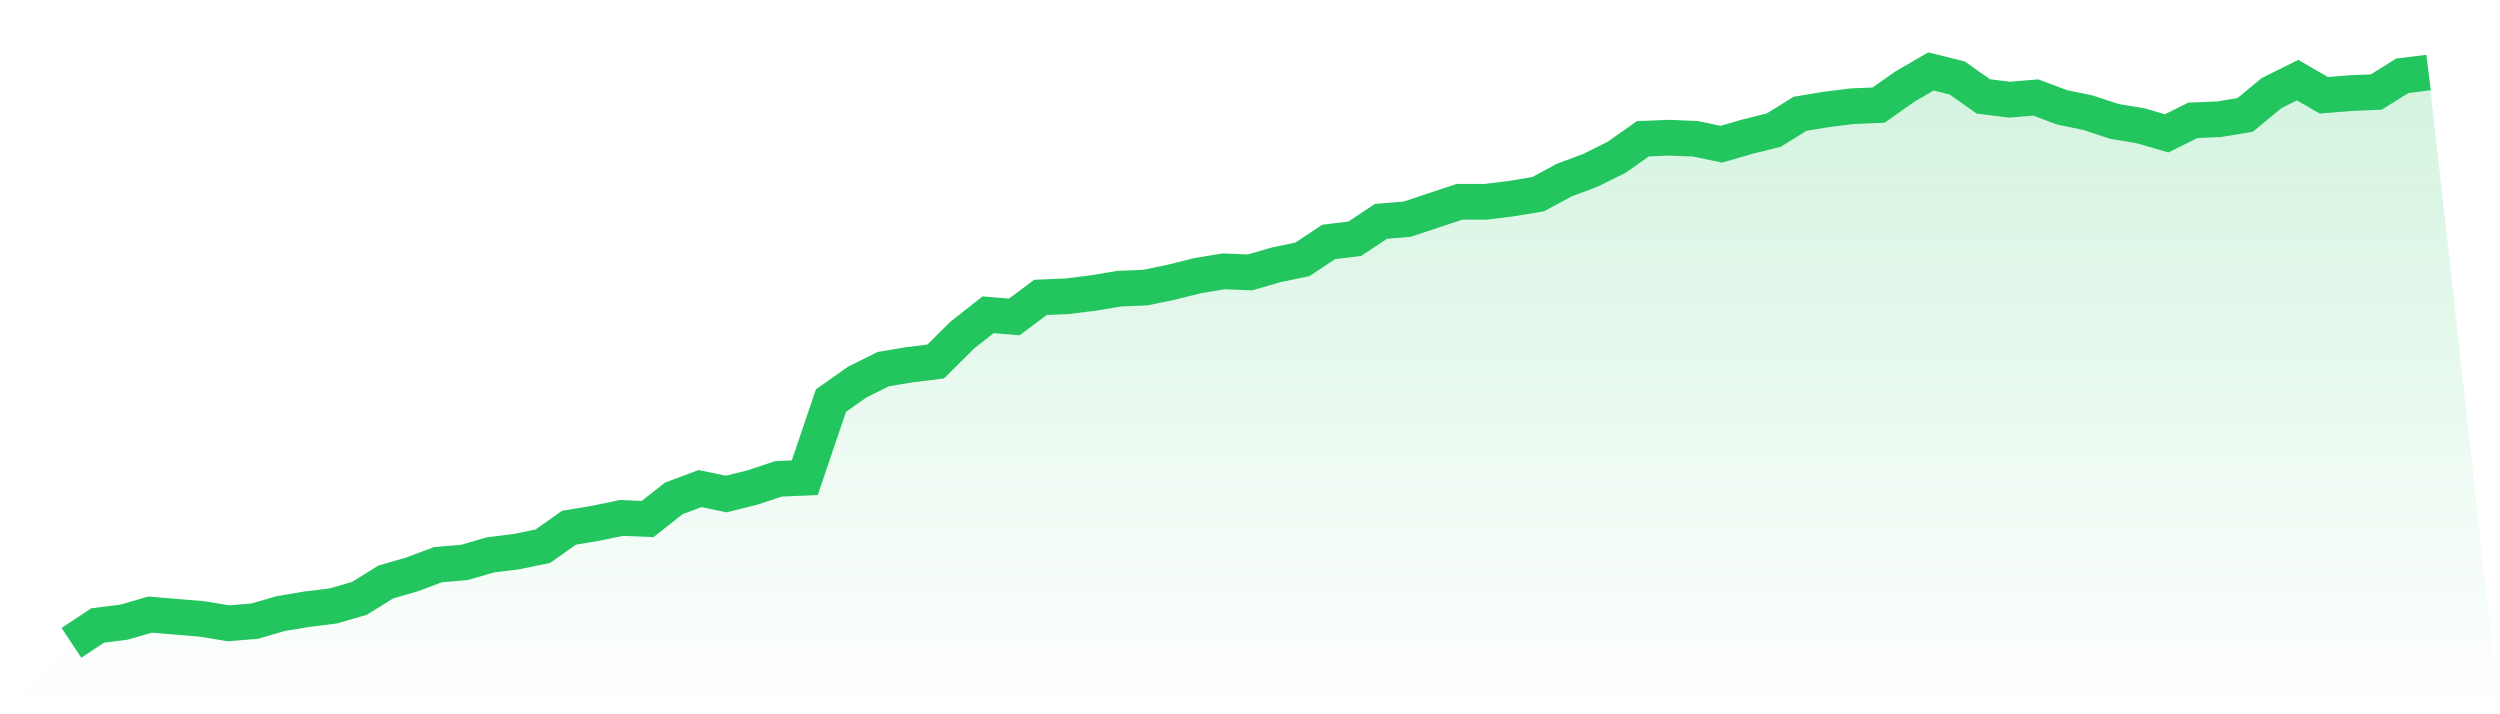<svg viewBox="0 0 140 40" xmlns="http://www.w3.org/2000/svg">
<defs>
<linearGradient id="gradient" x1="0" x2="0" y1="0" y2="1">
<stop offset="0%" stop-color="#22c55e" stop-opacity="0.2"/>
<stop offset="100%" stop-color="#22c55e" stop-opacity="0"/>
</linearGradient>
</defs>
<path d="M4,36 L4,36 L5.467,35.027 L6.933,34.844 L8.4,34.418 L9.867,34.54 L11.333,34.662 L12.8,34.905 L14.267,34.783 L15.733,34.357 L17.2,34.114 L18.667,33.932 L20.133,33.506 L21.6,32.593 L23.067,32.167 L24.533,31.62 L26,31.498 L27.467,31.072 L28.933,30.89 L30.4,30.586 L31.867,29.551 L33.333,29.308 L34.8,29.004 L36.267,29.065 L37.733,27.909 L39.2,27.361 L40.667,27.665 L42.133,27.3 L43.6,26.814 L45.067,26.753 L46.533,22.433 L48,21.399 L49.467,20.669 L50.933,20.426 L52.4,20.243 L53.867,18.783 L55.333,17.627 L56.8,17.749 L58.267,16.654 L59.733,16.593 L61.2,16.411 L62.667,16.167 L64.133,16.106 L65.6,15.802 L67.067,15.437 L68.533,15.194 L70,15.255 L71.467,14.829 L72.933,14.525 L74.4,13.551 L75.867,13.369 L77.333,12.395 L78.8,12.274 L80.267,11.787 L81.733,11.3 L83.2,11.3 L84.667,11.118 L86.133,10.875 L87.6,10.084 L89.067,9.536 L90.533,8.806 L92,7.772 L93.467,7.711 L94.933,7.772 L96.4,8.076 L97.867,7.65 L99.333,7.285 L100.8,6.373 L102.267,6.129 L103.733,5.947 L105.2,5.886 L106.667,4.852 L108.133,4 L109.6,4.365 L111.067,5.399 L112.533,5.582 L114,5.46 L115.467,6.008 L116.933,6.312 L118.4,6.798 L119.867,7.042 L121.333,7.468 L122.8,6.738 L124.267,6.677 L125.733,6.433 L127.2,5.217 L128.667,4.487 L130.133,5.338 L131.6,5.217 L133.067,5.156 L134.533,4.243 L136,4.061 L140,40 L0,40 z" fill="url(#gradient)"/>
<path d="M4,36 L4,36 L5.467,35.027 L6.933,34.844 L8.4,34.418 L9.867,34.54 L11.333,34.662 L12.8,34.905 L14.267,34.783 L15.733,34.357 L17.2,34.114 L18.667,33.932 L20.133,33.506 L21.6,32.593 L23.067,32.167 L24.533,31.62 L26,31.498 L27.467,31.072 L28.933,30.89 L30.4,30.586 L31.867,29.551 L33.333,29.308 L34.8,29.004 L36.267,29.065 L37.733,27.909 L39.2,27.361 L40.667,27.665 L42.133,27.3 L43.6,26.814 L45.067,26.753 L46.533,22.433 L48,21.399 L49.467,20.669 L50.933,20.426 L52.4,20.243 L53.867,18.783 L55.333,17.627 L56.8,17.749 L58.267,16.654 L59.733,16.593 L61.2,16.411 L62.667,16.167 L64.133,16.106 L65.6,15.802 L67.067,15.437 L68.533,15.194 L70,15.255 L71.467,14.829 L72.933,14.525 L74.4,13.551 L75.867,13.369 L77.333,12.395 L78.8,12.274 L80.267,11.787 L81.733,11.3 L83.2,11.3 L84.667,11.118 L86.133,10.875 L87.6,10.084 L89.067,9.536 L90.533,8.806 L92,7.772 L93.467,7.711 L94.933,7.772 L96.4,8.076 L97.867,7.65 L99.333,7.285 L100.8,6.373 L102.267,6.129 L103.733,5.947 L105.2,5.886 L106.667,4.852 L108.133,4 L109.6,4.365 L111.067,5.399 L112.533,5.582 L114,5.46 L115.467,6.008 L116.933,6.312 L118.4,6.798 L119.867,7.042 L121.333,7.468 L122.8,6.738 L124.267,6.677 L125.733,6.433 L127.2,5.217 L128.667,4.487 L130.133,5.338 L131.6,5.217 L133.067,5.156 L134.533,4.243 L136,4.061" fill="none" stroke="#22c55e" stroke-width="2"/>
</svg>